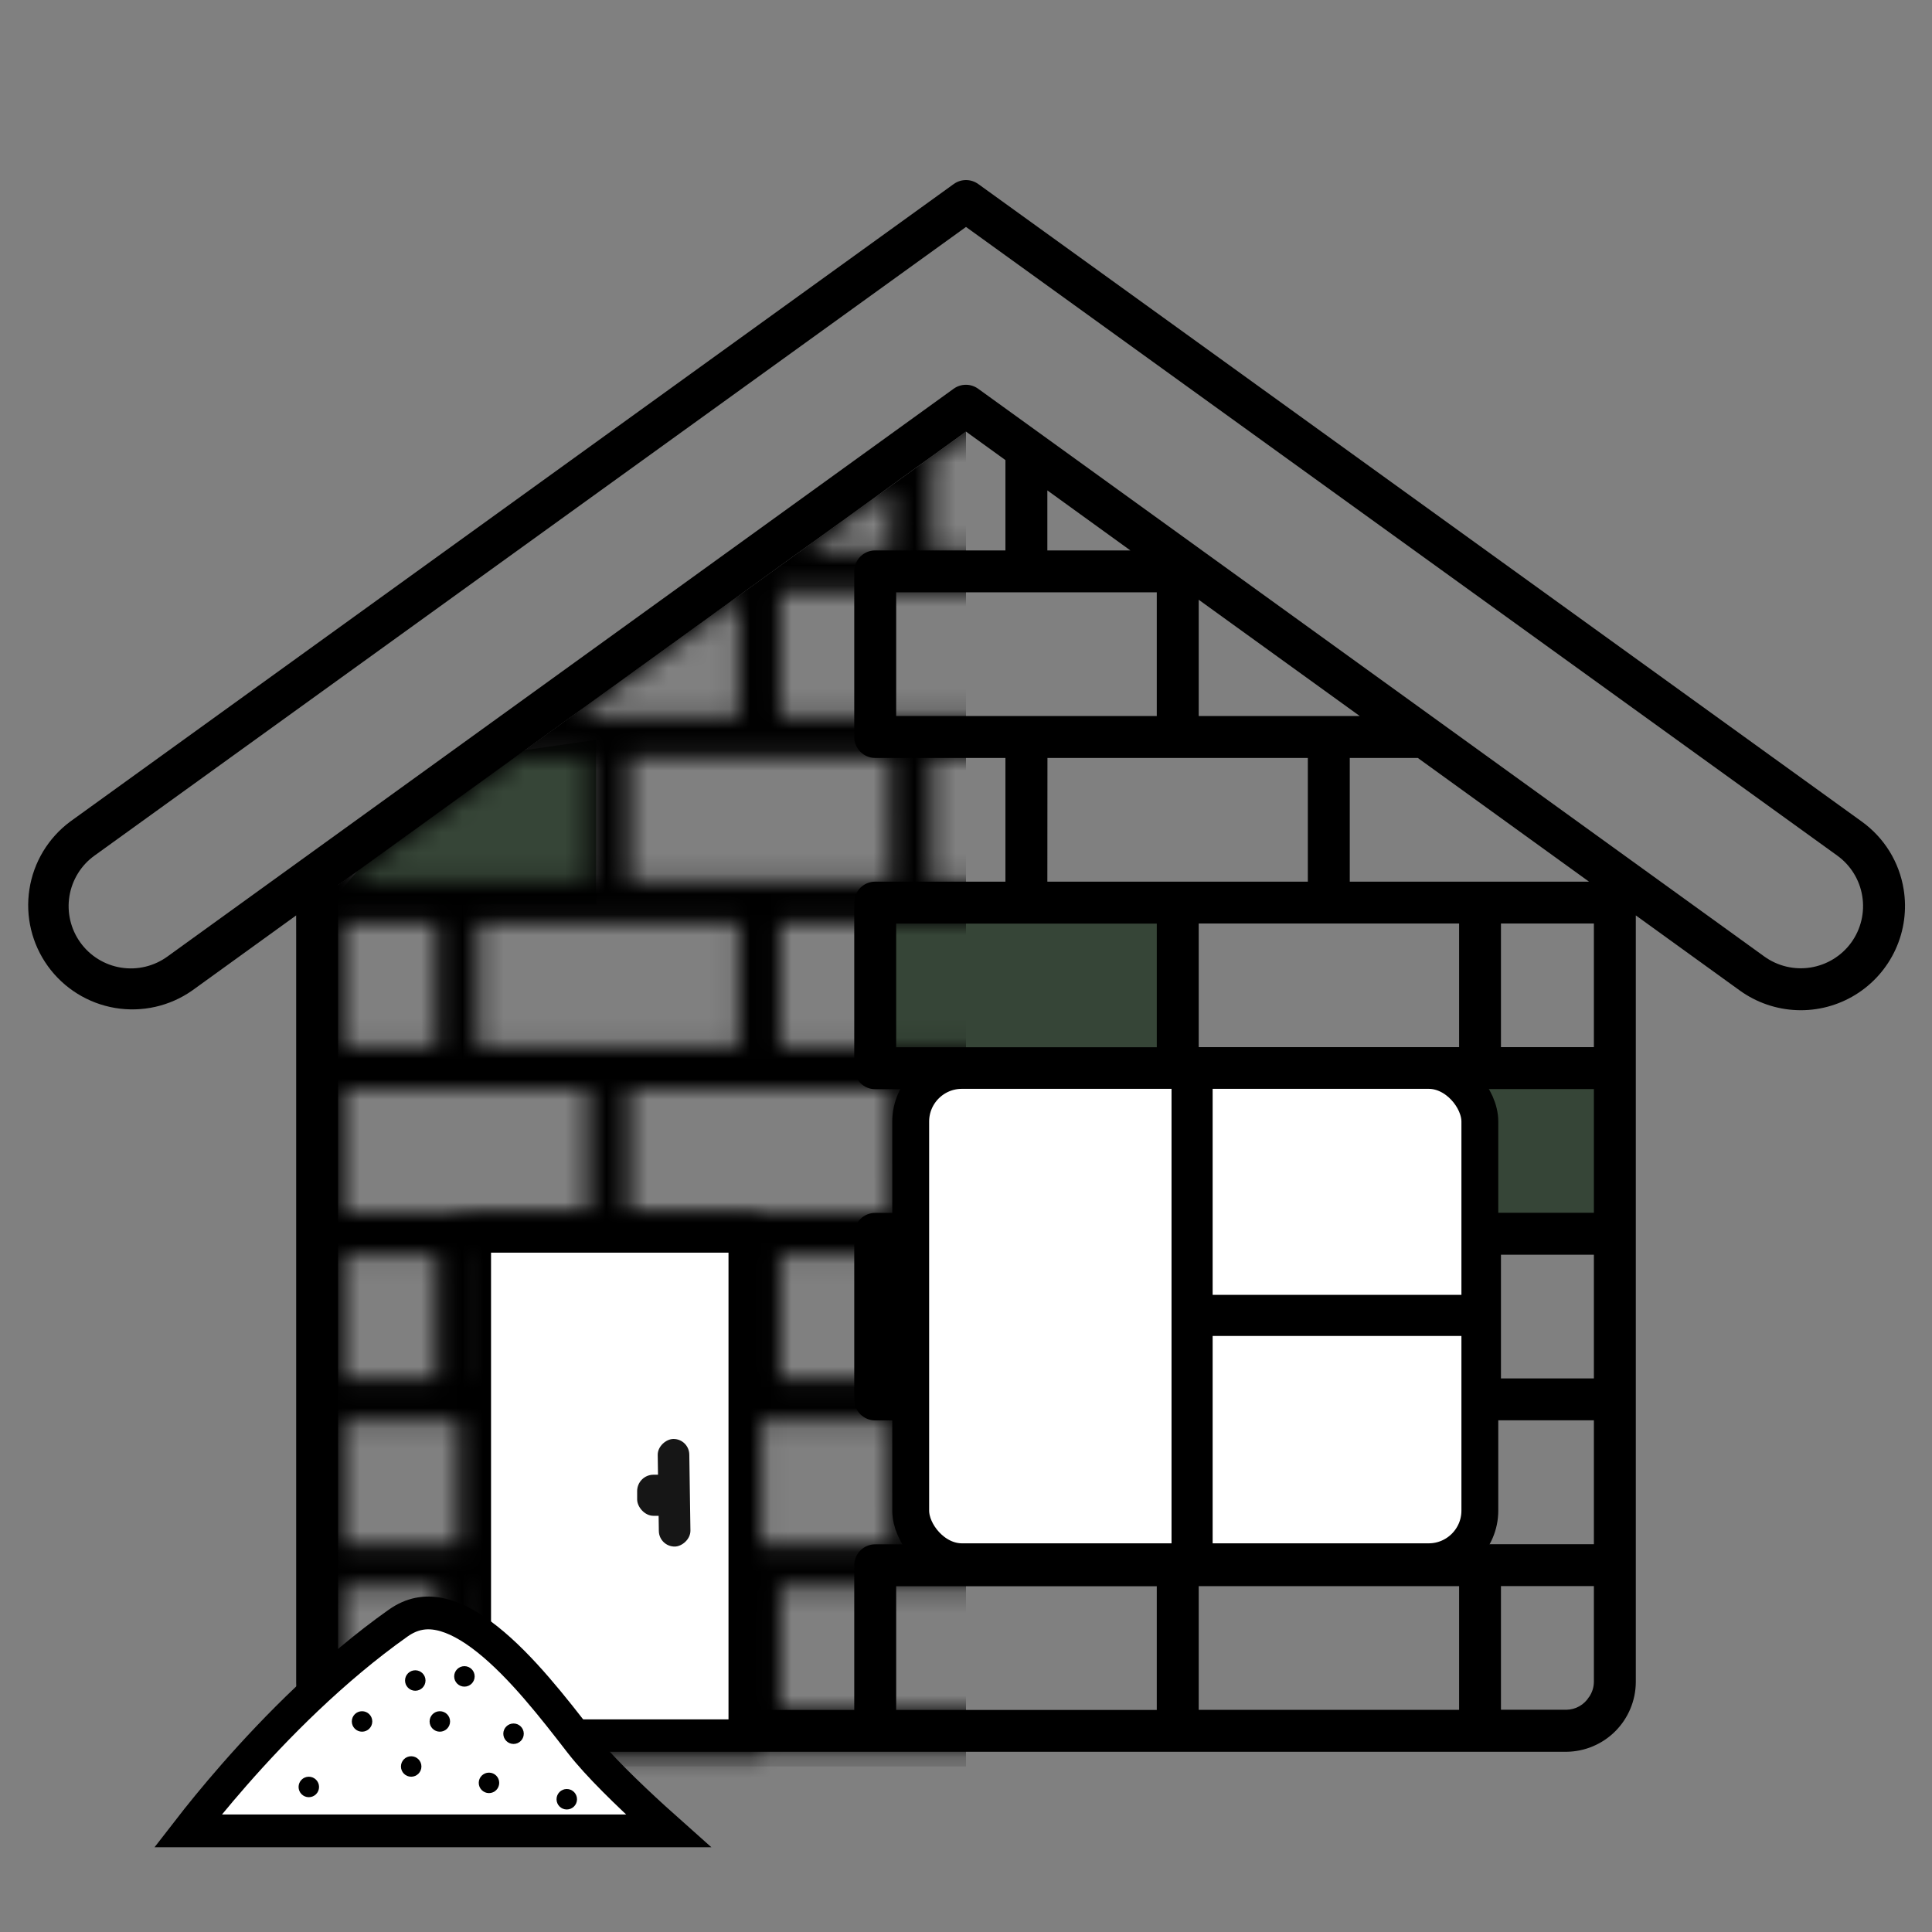 <svg width="94" height="94" viewBox="0 0 94 94" fill="none" xmlns="http://www.w3.org/2000/svg">
    <rect x="0" y="0" width="94" height="94" fill="#808080" stroke="none"/>
    <rect x="72" y="52" width="6" height="8" fill="#364537" />
    <rect x="43" y="44" width="14" height="8" fill="#364537" />
    <path d="M22 37L29 36V44H16L22 37Z" fill="#364537" />
    <path
        d="M92.622 43.276C92.517 42.618 92.283 41.987 91.933 41.42C91.582 40.853 91.123 40.361 90.582 39.972L47.597 8.954C47.423 8.829 47.214 8.761 47 8.761C46.786 8.761 46.577 8.829 46.403 8.954L3.418 39.972C2.348 40.767 1.634 41.951 1.431 43.268C1.227 44.584 1.55 45.928 2.33 47.009C3.11 48.089 4.284 48.819 5.598 49.041C6.912 49.262 8.26 48.958 9.351 48.193L14.411 44.538V81.855C14.412 82.75 14.768 83.609 15.401 84.242C16.034 84.875 16.893 85.231 17.788 85.232H76.213C77.106 85.223 77.961 84.864 78.592 84.231C79.223 83.599 79.581 82.744 79.589 81.851V44.538L84.649 48.193C85.462 48.779 86.431 49.112 87.432 49.148C88.434 49.185 89.424 48.924 90.278 48.397C91.131 47.871 91.809 47.104 92.226 46.192C92.644 45.281 92.781 44.266 92.622 43.276ZM16.451 81.855V43.067L47 20.999L48.918 22.385V26.78H42.584C42.313 26.78 42.053 26.887 41.862 27.078C41.671 27.27 41.563 27.529 41.563 27.8V35.858C41.563 36.128 41.671 36.388 41.862 36.579C42.053 36.77 42.313 36.878 42.584 36.878H48.918V42.896H42.584C42.313 42.896 42.053 43.003 41.862 43.194C41.671 43.386 41.563 43.645 41.563 43.916V51.974C41.563 52.244 41.671 52.504 41.862 52.695C42.053 52.886 42.313 52.994 42.584 52.994H48.918V59.012H42.584C42.313 59.012 42.053 59.119 41.862 59.31C41.671 59.502 41.563 59.761 41.563 60.032V68.09C41.563 68.36 41.671 68.62 41.862 68.811C42.053 69.002 42.313 69.11 42.584 69.11H48.918V75.138H42.584C42.313 75.138 42.053 75.245 41.862 75.437C41.671 75.628 41.563 75.887 41.563 76.158V83.196H17.788C17.612 83.196 17.438 83.161 17.276 83.094C17.113 83.026 16.966 82.927 16.842 82.802C16.717 82.678 16.619 82.53 16.552 82.368C16.485 82.205 16.451 82.031 16.451 81.855ZM77.549 50.949H73.028V44.931H77.549V50.949ZM77.549 59.007H65.672V52.989H77.549V59.007ZM77.549 67.065H73.028V61.047H77.549V67.065ZM77.549 75.133H65.672V69.105H77.549V75.133ZM77.316 82.559C77.2 82.749 77.038 82.906 76.845 83.015C76.651 83.125 76.434 83.184 76.212 83.187H73.028V77.169H77.549V81.841C77.545 82.1 77.463 82.352 77.316 82.565V82.559ZM70.992 77.173V83.191H58.322V77.173H70.992ZM70.992 61.047V67.065H58.322V61.047H70.992ZM70.992 44.931V50.949H58.322V44.931H70.992ZM58.322 29.18L66.158 34.838H58.322V29.18ZM68.983 36.878L77.312 42.896H65.672V36.878H68.983ZM50.958 23.86L54.997 26.78H50.958V23.86ZM56.282 28.82V34.838H43.603V28.82H56.282ZM50.963 36.878H63.632V42.896H50.958L50.963 36.878ZM56.282 44.936V50.954H43.603V44.936H56.282ZM50.963 52.994H63.637V59.012H50.958L50.963 52.994ZM56.282 61.052V67.07H43.603V61.052H56.282ZM50.963 69.11H63.632V75.138H50.958L50.963 69.11ZM56.282 77.178V83.196H43.603V77.178H56.282ZM90.072 45.858C89.6 46.508 88.891 46.944 88.098 47.072C87.305 47.2 86.494 47.008 85.843 46.539L47.593 18.915C47.419 18.789 47.21 18.721 46.995 18.721C46.78 18.721 46.571 18.789 46.397 18.915L8.147 46.539C7.825 46.773 7.459 46.941 7.072 47.034C6.684 47.127 6.282 47.142 5.889 47.079C5.495 47.016 5.118 46.876 4.779 46.667C4.44 46.458 4.145 46.184 3.912 45.861C3.679 45.538 3.511 45.172 3.42 44.784C3.328 44.396 3.314 43.994 3.378 43.601C3.442 43.208 3.583 42.831 3.793 42.492C4.002 42.153 4.277 41.859 4.601 41.627L47 11.042L89.389 41.627C89.712 41.86 89.986 42.154 90.195 42.493C90.404 42.831 90.544 43.208 90.607 43.601C90.671 43.994 90.656 44.395 90.564 44.783C90.472 45.17 90.305 45.535 90.072 45.858Z"
        fill="black" />
    <mask id="mask0_2849_17453" style="mask-type: alpha" maskUnits="userSpaceOnUse" x="1" y="8" width="92" height="78">
        <path
            d="M1.635 43.276C1.74 42.618 1.974 41.987 2.324 41.42C2.674 40.853 3.133 40.361 3.675 39.972L46.66 8.954C46.833 8.829 47.042 8.761 47.256 8.761C47.471 8.761 47.679 8.829 47.853 8.954L90.839 39.972C91.909 40.767 92.622 41.951 92.826 43.268C93.029 44.584 92.706 45.928 91.926 47.009C91.147 48.089 89.973 48.819 88.659 49.041C87.345 49.262 85.997 48.958 84.906 48.193L79.845 44.538V81.855C79.845 82.75 79.489 83.609 78.855 84.242C78.222 84.875 77.364 85.231 76.468 85.232H18.044C17.15 85.223 16.296 84.864 15.665 84.231C15.033 83.599 14.675 82.744 14.667 81.851V44.538L9.607 48.193C8.794 48.779 7.826 49.112 6.824 49.148C5.822 49.185 4.832 48.924 3.979 48.397C3.126 47.871 2.447 47.104 2.03 46.192C1.613 45.281 1.475 44.266 1.635 43.276ZM77.805 81.855V43.067L47.256 20.999L45.339 22.385V26.78H51.673C51.944 26.78 52.203 26.887 52.394 27.078C52.586 27.27 52.693 27.529 52.693 27.8V35.858C52.693 36.128 52.586 36.388 52.394 36.579C52.203 36.77 51.944 36.878 51.673 36.878H45.339V42.896H51.673C51.944 42.896 52.203 43.003 52.394 43.194C52.586 43.386 52.693 43.645 52.693 43.916V51.974C52.693 52.244 52.586 52.504 52.394 52.695C52.203 52.886 51.944 52.994 51.673 52.994H45.339V59.012H51.673C51.944 59.012 52.203 59.119 52.394 59.31C52.586 59.502 52.693 59.761 52.693 60.032V68.09C52.693 68.36 52.586 68.62 52.394 68.811C52.203 69.002 51.944 69.11 51.673 69.11H45.339V75.138H51.673C51.944 75.138 52.203 75.245 52.394 75.437C52.586 75.628 52.693 75.887 52.693 76.158V83.196H76.468C76.644 83.196 76.818 83.161 76.981 83.094C77.143 83.026 77.291 82.927 77.415 82.802C77.539 82.678 77.638 82.53 77.704 82.368C77.772 82.205 77.806 82.031 77.805 81.855ZM16.707 50.949H21.228V44.931H16.707V50.949ZM16.707 59.007H28.584V52.989H16.707V59.007ZM16.707 67.065H21.228V61.047H16.707V67.065ZM16.707 75.133H28.584V69.105H16.707V75.133ZM16.941 82.559C17.057 82.749 17.219 82.906 17.412 83.015C17.605 83.125 17.823 83.184 18.045 83.187H21.228V77.169H16.707V81.841C16.712 82.1 16.793 82.352 16.941 82.565V82.559ZM23.265 77.173V83.191H35.934V77.173H23.265ZM23.265 61.047V67.065H35.934V61.047H23.265ZM23.265 44.931V50.949H35.934V44.931H23.265ZM35.934 29.18L28.099 34.838H35.934V29.18ZM25.273 36.878L16.944 42.896H28.584V36.878H25.273ZM43.299 23.86L39.26 26.78H43.299V23.86ZM37.974 28.82V34.838H50.653V28.82H37.974ZM43.294 36.878H30.624V42.896H43.299L43.294 36.878ZM37.974 44.936V50.954H50.653V44.936H37.974ZM43.294 52.994H30.619V59.012H43.299L43.294 52.994ZM37.974 61.052V67.07H50.653V61.052H37.974ZM43.294 69.11H30.624V75.138H43.299L43.294 69.11ZM37.974 77.178V83.196H50.653V77.178H37.974ZM4.185 45.858C4.656 46.508 5.366 46.944 6.159 47.072C6.951 47.2 7.762 47.008 8.414 46.539L46.664 18.915C46.838 18.789 47.047 18.721 47.261 18.721C47.476 18.721 47.685 18.789 47.859 18.915L86.109 46.539C86.432 46.773 86.797 46.941 87.185 47.034C87.572 47.127 87.974 47.142 88.368 47.079C88.761 47.016 89.138 46.876 89.478 46.667C89.817 46.458 90.112 46.184 90.345 45.861C90.578 45.538 90.745 45.172 90.837 44.784C90.928 44.396 90.943 43.994 90.879 43.601C90.815 43.208 90.674 42.831 90.464 42.492C90.254 42.153 89.979 41.859 89.656 41.627L47.256 11.042L4.867 41.627C4.545 41.86 4.271 42.154 4.062 42.493C3.853 42.831 3.713 43.208 3.649 43.601C3.586 43.994 3.601 44.395 3.693 44.783C3.784 45.17 3.952 45.535 4.185 45.858Z"
            fill="black" />
    </mask>
    <g mask="url(#mask0_2849_17453)">
        <path d="M14.428 44.51L47 21.002V85.947H14.428V44.51Z" fill="black" />
    </g>
    <mask id="path-7-inside-1_2849_17453" fill="white">
        <path
            d="M22.297 59.75C22.297 59.53 22.475 59.352 22.695 59.352H36.641C36.861 59.352 37.039 59.53 37.039 59.75V85.25H22.297V59.75Z" />
    </mask>
    <path
        d="M22.297 59.75C22.297 59.53 22.475 59.352 22.695 59.352H36.641C36.861 59.352 37.039 59.53 37.039 59.75V85.25H22.297V59.75Z"
        fill="white" stroke="black" stroke-width="3.188" mask="url(#path-7-inside-1_2849_17453)" />
    <rect x="33.526" y="70" width="5.236" height="1.537" rx="0.768" transform="rotate(89.149 33.526 70)"
        fill="#161616" />
    <rect x="33" y="73.751" width="2" height="2" rx="0.797" transform="rotate(-180 33 73.751)" fill="#161616" />
    <rect x="44.31" y="52.08" width="27.691" height="23.906" rx="2.49" fill="white" stroke="black"
        stroke-width="1.793" />
    <rect x="57" y="52" width="2" height="24" fill="black" />
    <rect width="2" height="14" transform="matrix(0 -1 -1 0 72 65)" fill="black" />
    <path
        d="M9.144 89.079C9.69 88.374 10.458 87.421 11.404 86.342C13.412 84.05 16.204 81.212 19.37 78.972C20.044 78.495 20.709 78.394 21.396 78.536C22.118 78.685 22.899 79.112 23.718 79.765C25.365 81.075 26.934 83.095 28.241 84.785C29.097 85.893 30.59 87.329 31.83 88.46C32.068 88.677 32.298 88.885 32.516 89.079L9.144 89.079Z"
        fill="white" stroke="black" stroke-width="1.594" />
    <mask id="path-14-inside-2_2849_17453" fill="white">
        <rect x="49" y="82" width="13" height="8" rx="0.598" />
    </mask>
    <rect x="49" y="82" width="13" height="8" rx="0.598" fill="#364537" stroke="black" stroke-width="3"
        mask="url(#path-14-inside-2_2849_17453)" />
    <mask id="path-15-inside-3_2849_17453" fill="white">
        <rect x="60" y="82" width="13" height="8" rx="0.598" />
    </mask>
    <rect x="60" y="82" width="13" height="8" rx="0.598" fill="white" stroke="black" stroke-width="3"
        mask="url(#path-15-inside-3_2849_17453)" />
    <mask id="path-16-inside-4_2849_17453" fill="white">
        <rect x="71" y="82" width="13" height="8" rx="0.598" />
    </mask>
    <rect x="71" y="82" width="13" height="8" rx="0.598" fill="#364537" stroke="black" stroke-width="3"
        mask="url(#path-16-inside-4_2849_17453)" />
    <mask id="path-17-inside-5_2849_17453" fill="white">
        <rect x="54" y="75" width="13" height="8" rx="0.598" />
    </mask>
    <rect x="54" y="75" width="13" height="8" rx="0.598" fill="white" stroke="black" stroke-width="3"
        mask="url(#path-17-inside-5_2849_17453)" />
    <mask id="path-18-inside-6_2849_17453" fill="white">
        <rect x="65" y="75" width="13" height="8" rx="0.598" />
    </mask>
    <rect x="65" y="75" width="13" height="8" rx="0.598" fill="#364537" stroke="black" stroke-width="2.789"
        mask="url(#path-18-inside-6_2849_17453)" />
    <mask id="path-19-inside-7_2849_17453" fill="white">
        <rect x="76" y="75" width="13" height="8" rx="0.598" />
    </mask>
    <rect x="76" y="75" width="13" height="8" rx="0.598" fill="white" stroke="black" stroke-width="3"
        mask="url(#path-19-inside-7_2849_17453)" />
    <mask id="path-20-inside-8_2849_17453" fill="white">
        <rect x="60" y="68" width="13" height="8" rx="0.598" />
    </mask>
    <rect x="60" y="68" width="13" height="8" rx="0.598" fill="white" stroke="black" stroke-width="2.789"
        mask="url(#path-20-inside-8_2849_17453)" />
    <mask id="path-21-inside-9_2849_17453" fill="white">
        <rect x="71" y="68" width="13" height="8" rx="0.598" />
    </mask>
    <rect x="71" y="68" width="13" height="8" rx="0.598" fill="white" stroke="black" stroke-width="2.789"
        mask="url(#path-21-inside-9_2849_17453)" />
    <circle cx="20.205" cy="81.764" r="0.498" fill="black" />
    <circle cx="17.615" cy="83.756" r="0.498" fill="black" />
    <circle cx="20.006" cy="85.947" r="0.498" fill="black" />
    <circle cx="15.025" cy="86.943" r="0.498" fill="black" />
    <circle cx="24.986" cy="84.353" r="0.498" fill="black" />
    <circle cx="21.4" cy="83.756" r="0.498" fill="black" />
    <circle cx="27.576" cy="87.541" r="0.498" fill="black" />
    <circle cx="23.791" cy="86.744" r="0.498" fill="black" />
    <circle cx="22.596" cy="81.564" r="0.498" fill="black" />
</svg>